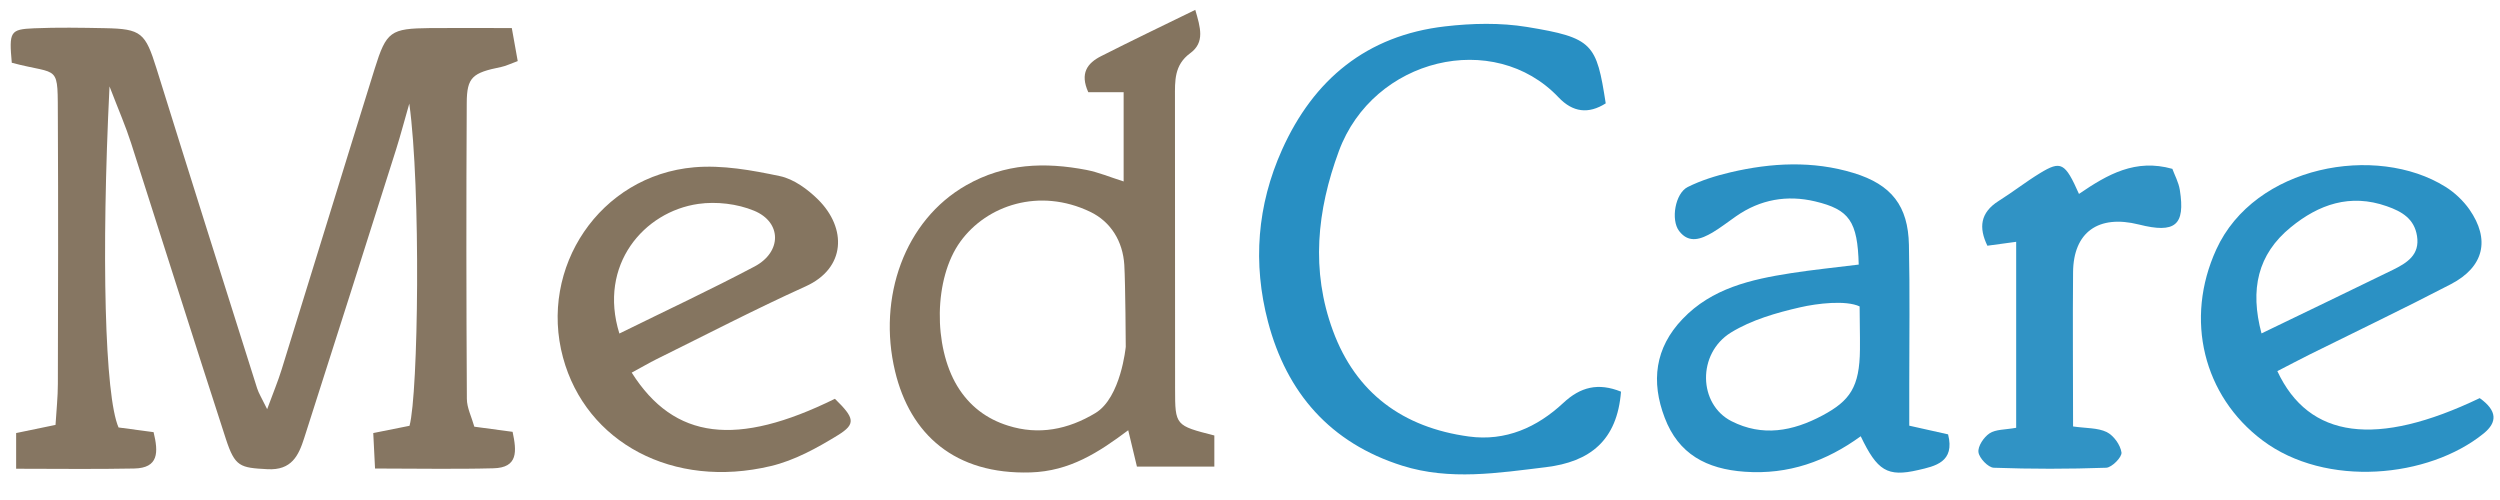 <svg width="145" height="29" viewBox="0 0 145 29" fill="none" xmlns="http://www.w3.org/2000/svg">
<g clip-path="url(#clip0_794_4534)">
<g clip-path="url(#clip1_794_4534)">
<path d="M29.731 25.046C29.97 26.171 30.061 27.129 28.611 27.161C26.372 27.22 24.133 27.174 21.752 27.174C21.713 26.378 21.681 25.79 21.649 25.117C22.457 24.955 23.131 24.819 23.752 24.696C24.263 22.832 24.418 10.913 23.739 6.009C23.48 6.901 23.247 7.801 22.969 8.681C21.202 14.259 19.429 19.837 17.643 25.408C17.32 26.417 16.919 27.291 15.508 27.213C13.923 27.129 13.631 27.077 13.101 25.46C11.244 19.746 9.438 14.013 7.601 8.293C7.297 7.341 6.895 6.423 6.352 5.012C5.867 14.835 6.08 22.975 6.876 24.793C7.504 24.877 8.196 24.968 8.908 25.065C9.192 26.23 9.212 27.148 7.775 27.174C5.537 27.22 3.298 27.187 0.936 27.187V25.117C1.673 24.961 2.353 24.826 3.22 24.644C3.272 23.797 3.356 23.027 3.356 22.263C3.369 17.177 3.382 12.091 3.356 7.005C3.336 3.595 3.524 4.397 0.683 3.64C0.522 1.835 0.58 1.699 1.978 1.641C3.343 1.583 4.715 1.608 6.087 1.634C8.202 1.673 8.429 1.906 9.076 3.97C11.004 10.163 12.959 16.342 14.913 22.522C15.003 22.807 15.171 23.072 15.495 23.732C15.857 22.748 16.129 22.101 16.336 21.428C18.142 15.618 19.921 9.794 21.733 3.983C22.412 1.809 22.652 1.654 24.949 1.628C26.469 1.615 27.997 1.628 29.685 1.628C29.802 2.294 29.912 2.877 30.028 3.543C29.627 3.686 29.349 3.828 29.064 3.886C27.408 4.223 27.078 4.468 27.071 5.97C27.039 11.69 27.045 17.41 27.078 23.13C27.078 23.648 27.349 24.172 27.511 24.748C28.294 24.851 28.986 24.942 29.731 25.046Z" fill="#867662"/>
<path d="M65.171 10.518V5.347H63.12C62.622 4.247 63.069 3.659 63.864 3.257C65.637 2.358 67.43 1.497 69.326 0.572C69.617 1.581 69.902 2.455 69.028 3.089C68.096 3.775 68.148 4.694 68.148 5.658C68.155 11.294 68.148 16.93 68.155 22.566C68.155 24.682 68.174 24.682 70.432 25.258V27.063H65.942C65.767 26.345 65.618 25.704 65.437 24.954C63.709 26.248 62.046 27.328 59.781 27.4C55.375 27.536 52.786 25.187 51.913 21.531C50.891 17.253 52.463 12.782 56.041 10.744C58.274 9.469 60.603 9.392 63.023 9.857C63.716 9.993 64.376 10.272 65.171 10.524V10.518ZM65.294 20.114C65.294 20.114 65.275 16.471 65.21 15.364C65.126 14.005 64.434 12.86 63.23 12.284C60.286 10.873 57.232 11.896 55.698 14.018C54.152 16.154 54.133 20.094 55.517 22.385C56.222 23.55 57.225 24.3 58.468 24.688C60.247 25.251 61.943 24.915 63.534 23.957C65.016 23.064 65.294 20.114 65.294 20.114Z" fill="#84745F"/>
<path d="M94.019 22.709C93.799 25.556 92.213 26.786 89.664 27.096C86.881 27.433 84.092 27.879 81.336 27.012C77.143 25.692 74.626 22.774 73.545 18.665C72.652 15.274 72.911 11.903 74.36 8.681C76.185 4.617 79.265 2.055 83.814 1.53C85.38 1.349 87.017 1.31 88.564 1.563C92.401 2.191 92.595 2.533 93.132 5.995C92.129 6.629 91.223 6.519 90.395 5.646C86.648 1.692 79.647 3.362 77.654 8.765C76.379 12.22 76.023 15.688 77.311 19.183C78.644 22.8 81.375 24.799 85.192 25.317C87.328 25.608 89.153 24.786 90.673 23.369C91.67 22.438 92.698 22.185 94.019 22.716V22.709Z" fill="#288FC3"/>
<path d="M107.806 15.351C107.741 12.834 107.262 12.155 105.282 11.682C103.645 11.294 102.099 11.566 100.701 12.537C100.242 12.854 99.802 13.203 99.323 13.488C98.676 13.863 97.964 14.154 97.388 13.397C96.896 12.75 97.161 11.21 97.886 10.848C98.663 10.46 99.517 10.194 100.371 9.994C102.746 9.437 105.146 9.314 107.502 10.032C109.715 10.705 110.672 11.948 110.718 14.206C110.776 16.904 110.737 19.609 110.737 22.307C110.737 23.084 110.737 23.854 110.737 24.689C111.662 24.896 112.335 25.045 112.989 25.193C113.397 26.805 112.232 27.038 111.248 27.264C109.462 27.678 108.88 27.303 107.922 25.303C105.923 26.753 103.729 27.542 101.199 27.361C98.973 27.206 97.349 26.332 96.553 24.229C95.751 22.133 95.984 20.179 97.588 18.503C99.29 16.717 101.555 16.206 103.878 15.843C105.133 15.649 106.395 15.52 107.812 15.345L107.806 15.351ZM107.871 17.778C107.068 17.396 105.399 17.597 104.415 17.823C103.03 18.14 101.587 18.554 100.397 19.286C98.423 20.502 98.501 23.453 100.429 24.43C102.215 25.336 103.969 25.025 105.709 24.093C107.295 23.246 107.858 22.452 107.877 20.269C107.886 19.294 107.858 18.716 107.858 17.771L107.871 17.778Z" fill="#2A90C3"/>
<path d="M36.642 21.616C39.114 25.518 42.737 25.932 48.425 23.13C49.564 24.243 49.661 24.586 48.6 25.24C47.39 25.984 46.076 26.709 44.705 27.032C39.043 28.384 33.995 25.673 32.656 20.743C31.239 15.527 34.785 10.182 40.259 9.703C41.896 9.561 43.611 9.872 45.235 10.215C46.038 10.383 46.846 10.978 47.448 11.573C49.124 13.236 49.066 15.559 46.717 16.614C43.799 17.934 40.951 19.416 38.078 20.833C37.658 21.04 37.25 21.286 36.642 21.61V21.616ZM35.924 19.345C38.641 18.006 41.236 16.795 43.766 15.456C45.352 14.615 45.352 12.887 43.734 12.221C42.763 11.819 41.553 11.677 40.505 11.826C37.36 12.272 34.681 15.352 35.924 19.345Z" fill="#857560"/>
<path d="M143.824 23.091C144.846 23.822 144.853 24.489 144.05 25.142C140.867 27.724 134.907 28.313 131.219 25.537C127.802 22.968 126.689 18.523 128.546 14.465C130.772 9.593 137.825 8.325 141.837 10.835C142.368 11.165 142.866 11.638 143.222 12.142C144.445 13.896 144.076 15.481 142.148 16.484C139.45 17.888 136.699 19.202 133.975 20.554C133.341 20.872 132.714 21.201 132.086 21.525C133.917 25.453 137.845 25.957 143.824 23.091ZM131.167 19.338C133.788 18.07 136.292 16.872 138.79 15.65C139.605 15.248 140.362 14.783 140.187 13.689C140.032 12.699 139.327 12.272 138.434 11.961C136.305 11.211 134.486 11.858 132.869 13.178C130.941 14.75 130.488 16.788 131.167 19.338Z" fill="#2B91C4"/>
<path d="M120.587 11.243C122.257 10.104 123.855 9.192 125.997 9.793C126.126 10.149 126.359 10.57 126.43 11.016C126.754 13.068 126.165 13.553 124.056 13.022C121.707 12.434 120.257 13.462 120.238 15.792C120.212 18.723 120.238 21.654 120.238 24.734C120.995 24.844 121.662 24.806 122.186 25.058C122.593 25.259 122.982 25.802 123.046 26.242C123.085 26.507 122.49 27.116 122.16 27.129C119.986 27.206 117.811 27.206 115.637 27.129C115.314 27.116 114.796 26.572 114.751 26.229C114.705 25.886 115.061 25.356 115.391 25.136C115.754 24.896 116.297 24.928 116.938 24.812V14.025C116.381 14.103 115.87 14.174 115.268 14.252C114.764 13.21 114.841 12.336 115.928 11.651C116.744 11.139 117.501 10.544 118.316 10.046C119.539 9.302 119.772 9.425 120.581 11.249L120.587 11.243Z" fill="#3093C5"/>
</g>
</g>
<defs>
<clipPath id="clip0_794_4534">
<rect width="144" height="27.6" fill="white" transform="translate(0.625 0.572)"/>
</clipPath>
<clipPath id="clip1_794_4534">
<rect width="144" height="27.6" fill="white" transform="translate(0.625 0.572)"/>
</clipPath>
</defs>
</svg>
